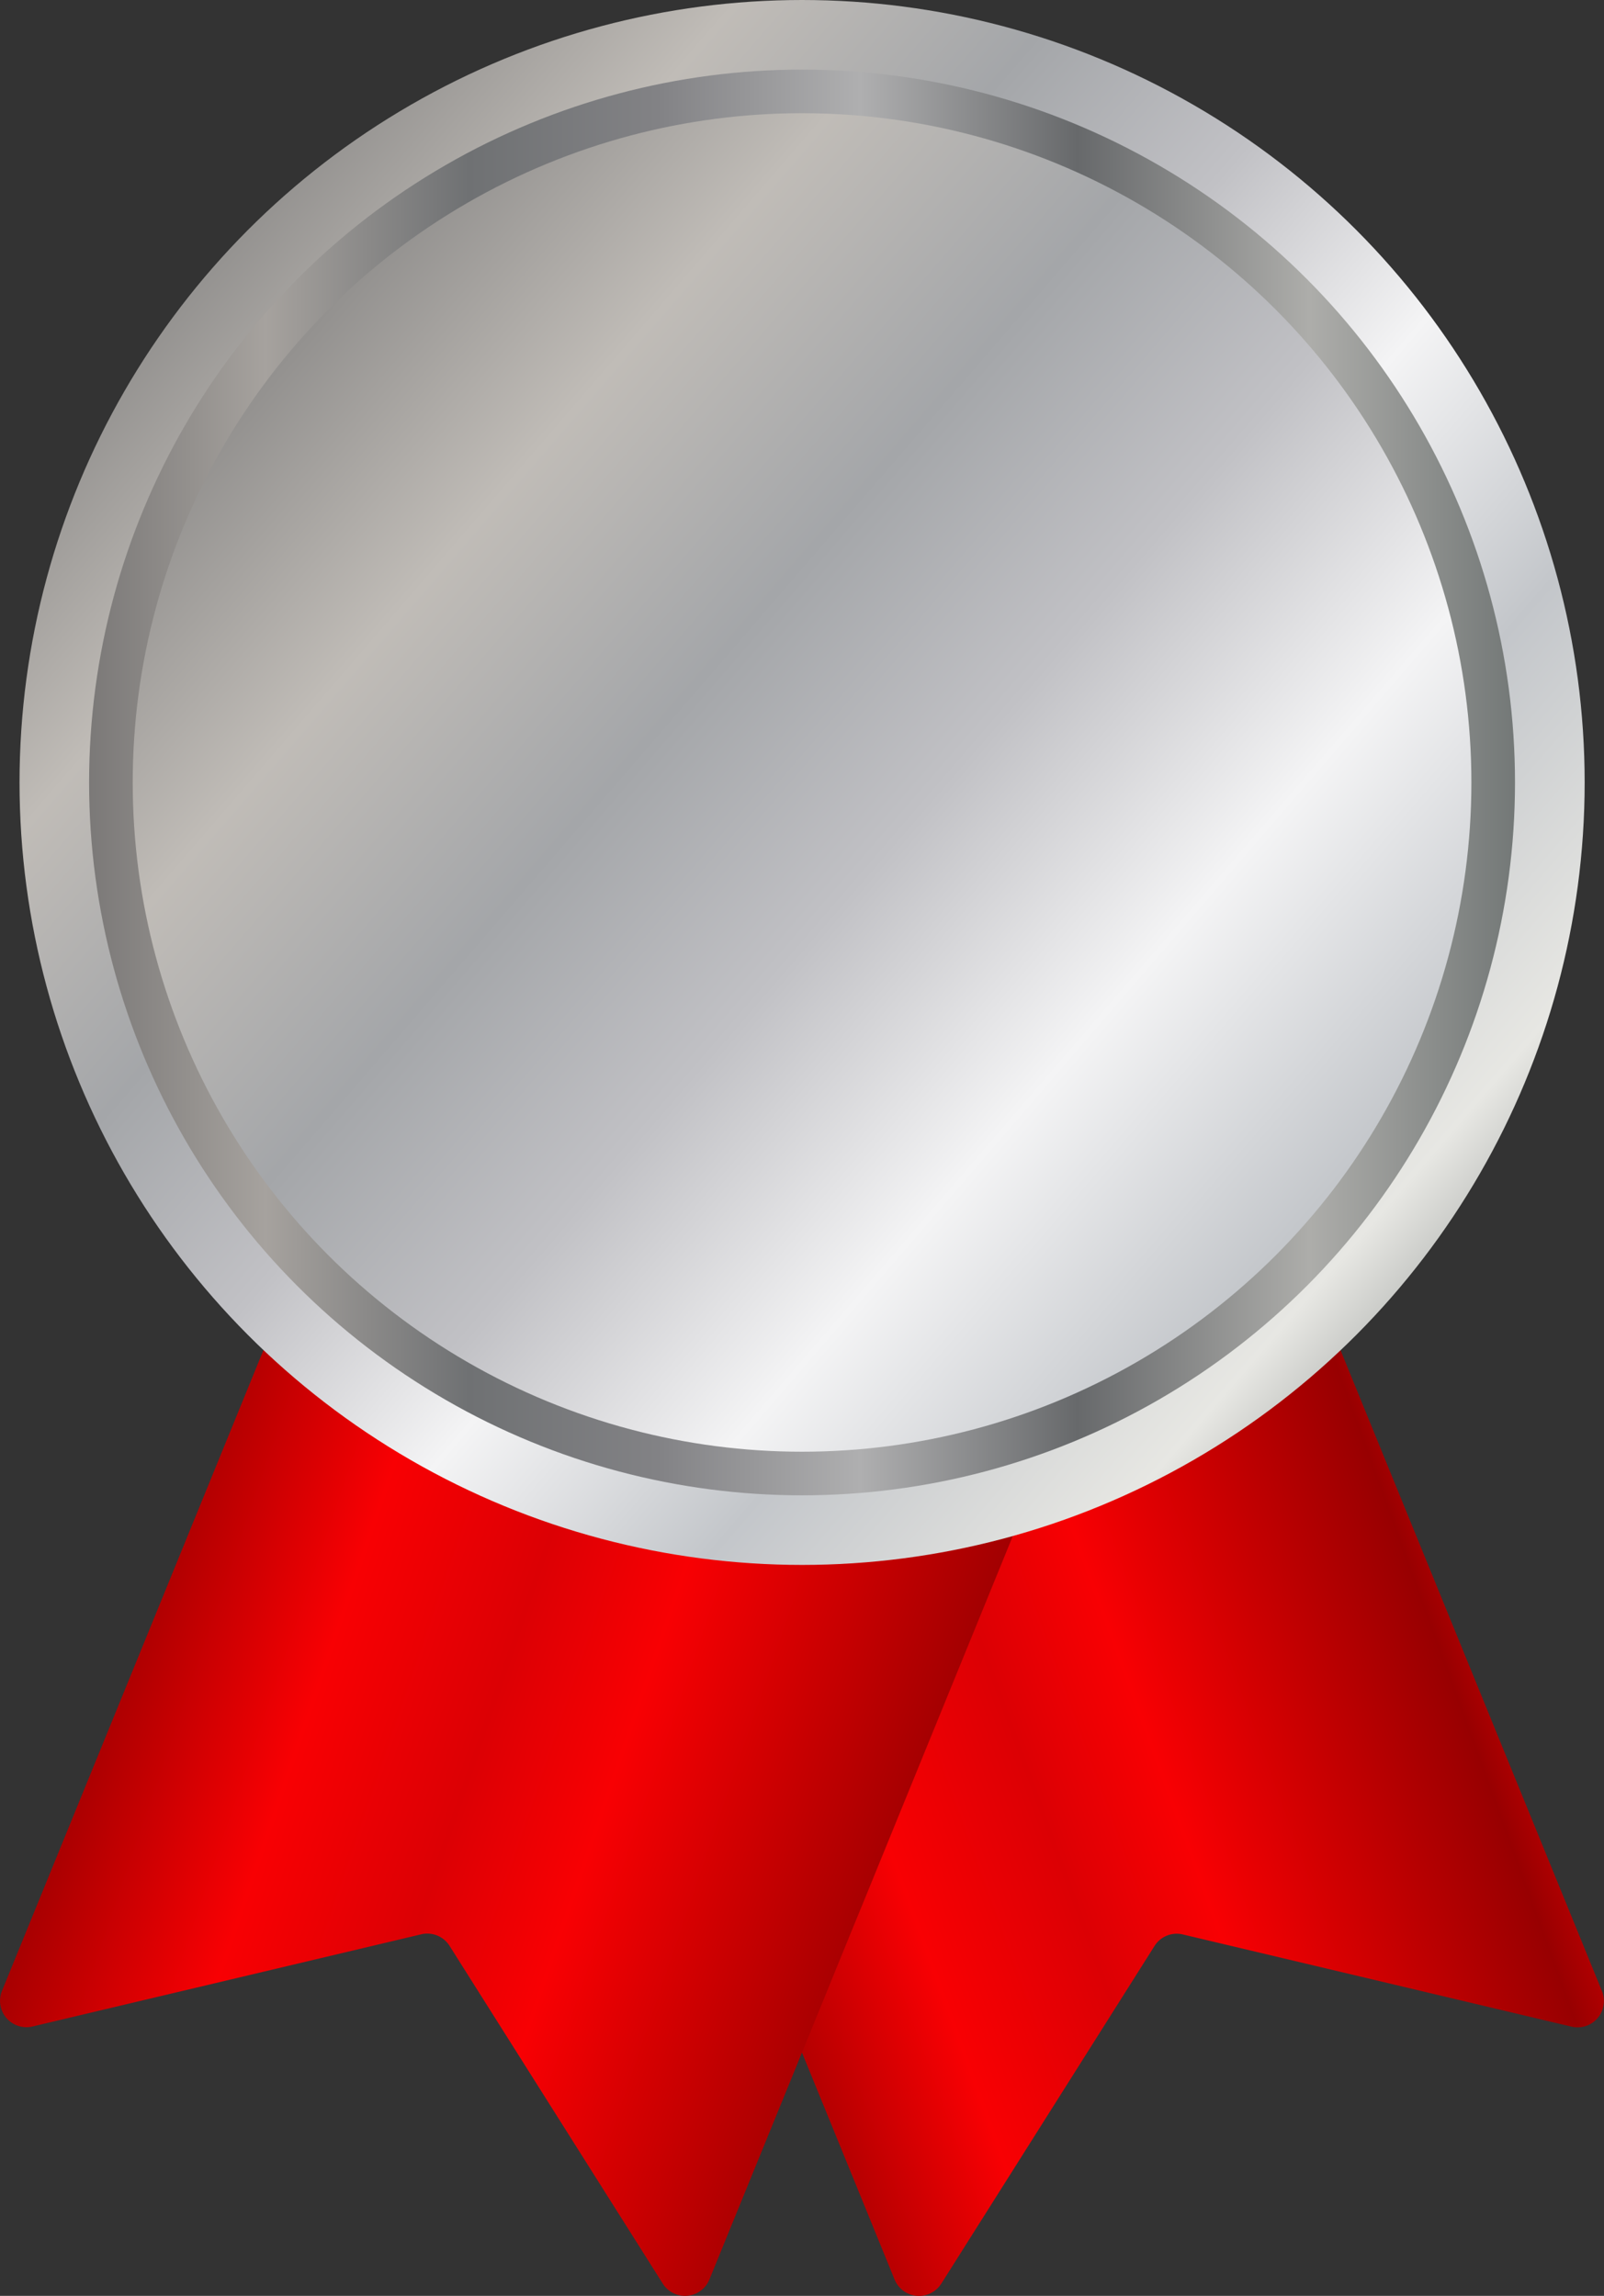 <?xml version="1.0" encoding="UTF-8"?> <svg xmlns="http://www.w3.org/2000/svg" xmlns:xlink="http://www.w3.org/1999/xlink" width="32.512" height="46.542" viewBox="0 0 32.512 46.542"><rect x="0" y="0" width="32.512" height="46.542" fill="#333333" stroke="none"/><defs><linearGradient id="linear-gradient" x1="0.039" y1="0.682" x2="0.962" y2="0.328" gradientUnits="objectBoundingBox"><stop offset="0" stop-color="red"></stop><stop offset="0.04" stop-color="#e10000"></stop><stop offset="0.08" stop-color="#960000"></stop><stop offset="0.29" stop-color="#f80003"></stop><stop offset="0.44" stop-color="#dc0004"></stop><stop offset="0.56" stop-color="#f80003"></stop><stop offset="0.69" stop-color="#cd0001"></stop><stop offset="0.85" stop-color="#980001"></stop><stop offset="0.96" stop-color="#e30002"></stop><stop offset="1" stop-color="#ff0002"></stop></linearGradient><linearGradient id="linear-gradient-2" x1="0.016" y1="0.331" x2="1.039" y2="0.699" xlink:href="#linear-gradient"></linearGradient><linearGradient id="linear-gradient-3" x1="0.116" y1="0.168" x2="0.979" y2="0.914" gradientUnits="objectBoundingBox"><stop offset="0" stop-color="#93918f"></stop><stop offset="0.13" stop-color="#c0bcb7"></stop><stop offset="0.27" stop-color="#a4a6a9"></stop><stop offset="0.4" stop-color="#c1c1c5"></stop><stop offset="0.54" stop-color="#f4f4f5"></stop><stop offset="0.69" stop-color="#c3c6ca"></stop><stop offset="0.85" stop-color="#e7e7e3"></stop><stop offset="1" stop-color="#707574"></stop></linearGradient><linearGradient id="linear-gradient-4" y1="0.5" x2="1" y2="0.5" gradientUnits="objectBoundingBox"><stop offset="0" stop-color="#787675"></stop><stop offset="0.13" stop-color="#a6a29e"></stop><stop offset="0.27" stop-color="#6f7173"></stop><stop offset="0.4" stop-color="#828285"></stop><stop offset="0.54" stop-color="#afafb0"></stop><stop offset="0.69" stop-color="#67696b"></stop><stop offset="0.85" stop-color="#adadaa"></stop><stop offset="1" stop-color="#707574"></stop></linearGradient><linearGradient id="linear-gradient-5" x1="0.127" y1="0.178" x2="1.211" y2="1.113" xlink:href="#linear-gradient-3"></linearGradient></defs><g id="c" transform="translate(0.012)"><path id="Caminho_58" data-name="Caminho 58" d="M67.824,148.4l4.323-6.847a.531.531,0,0,1,.574-.234l7.878,1.869a.534.534,0,0,0,.618-.72L74.529,126.07,60.19,131.921l6.688,16.392a.534.534,0,0,0,.947.084Z" transform="translate(-48.758 -102.104)" fill="url(#linear-gradient)"></path><path id="Caminho_59" data-name="Caminho 59" d="M21.057,131.919l-.779,1.909-2.88,7.058-.12.291-1.036,2.54-1.874,4.595a.534.534,0,0,1-.947.084L9.1,141.55a.533.533,0,0,0-.574-.234L.646,143.185a.535.535,0,0,1-.618-.722L6.716,126.07l14.339,5.851Z" transform="translate(0 -102.104)" fill="url(#linear-gradient-2)"></path><circle id="Elipse_18" data-name="Elipse 18" cx="15.862" cy="15.862" r="15.862" transform="translate(0.384 0)" fill="url(#linear-gradient-3)"></circle><circle id="Elipse_19" data-name="Elipse 19" cx="14.451" cy="14.451" r="14.451" transform="translate(1.794 1.411)" fill="url(#linear-gradient-4)"></circle><circle id="Elipse_20" data-name="Elipse 20" cx="13.567" cy="13.567" r="13.567" transform="translate(2.678 2.295)" fill="url(#linear-gradient-5)"></circle></g></svg> 